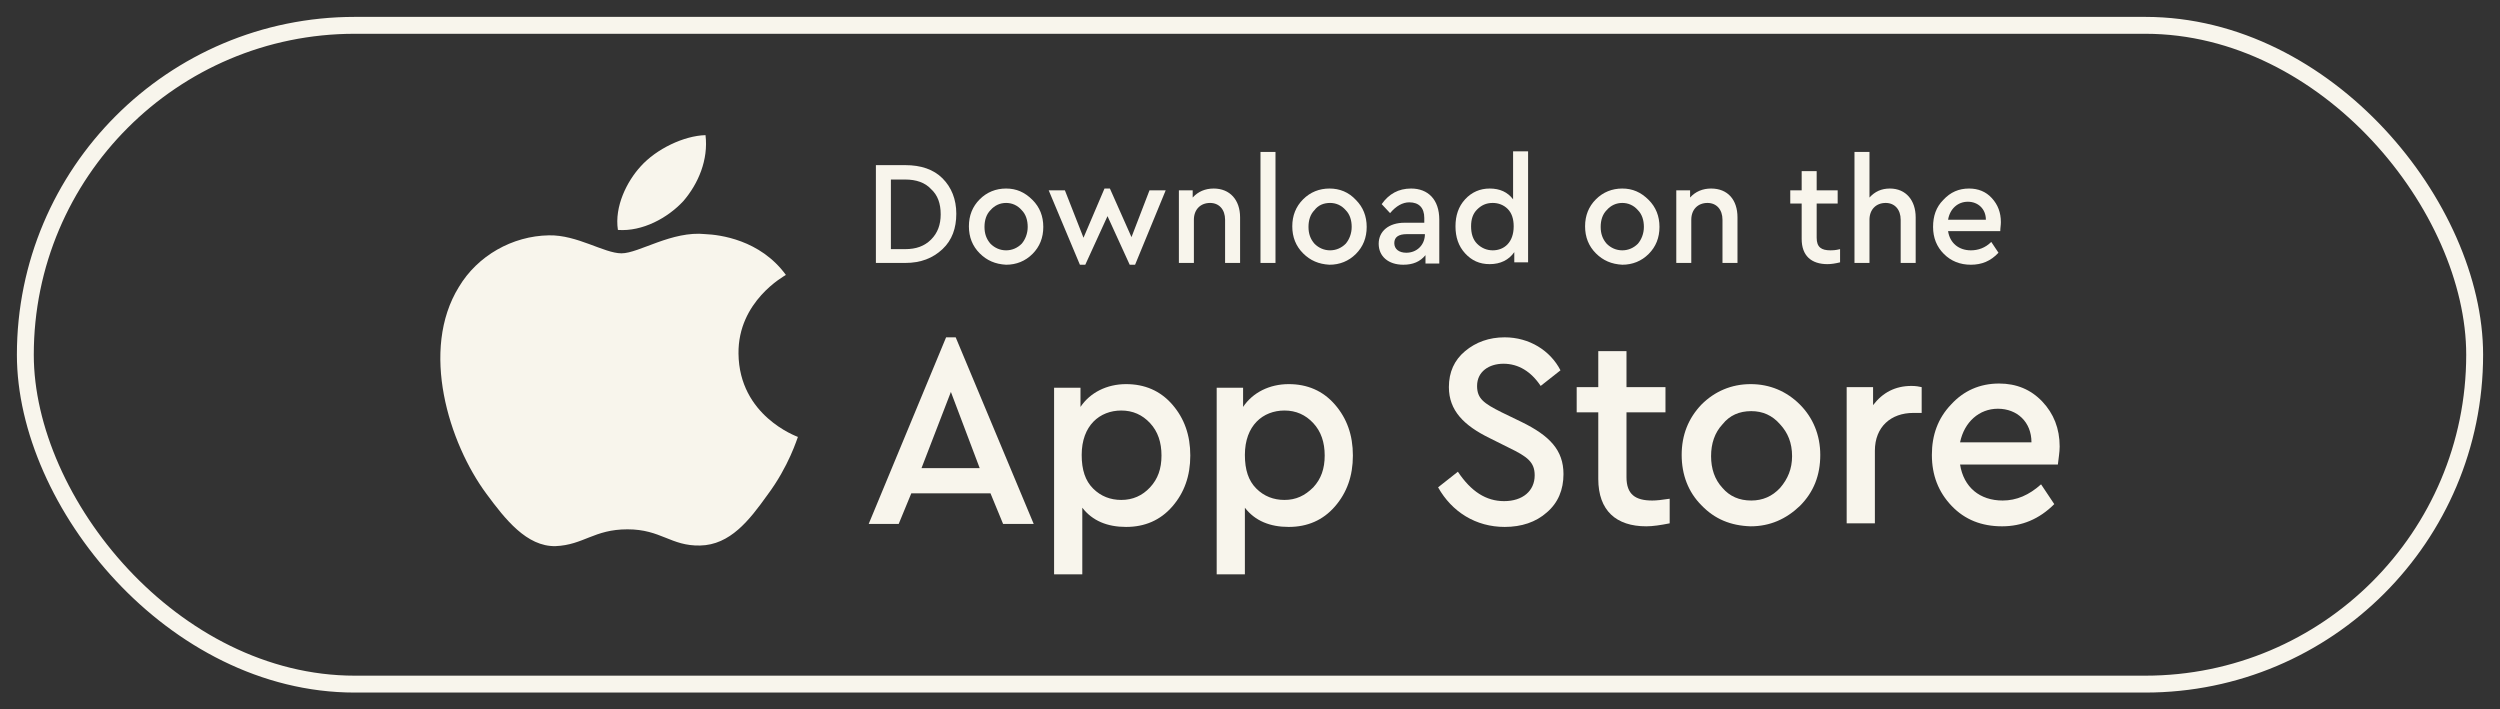 <svg xmlns="http://www.w3.org/2000/svg" xmlns:xlink="http://www.w3.org/1999/xlink" width="148px" height="42px" viewBox="0 0 148 42"><rect x="0" y="0" width="148" height="42" fill="#333333" stroke="none"/><title>apple-btn</title><g id="apple-btn" stroke="none" stroke-width="1" fill="none" fill-rule="evenodd"><rect id="Rectangle" stroke="#F8F5EC" x="1.5" y="1.5" width="145" height="39" rx="19.5"></rect><path d="M51.853,9.776 L51.853,15.566 L53.594,15.566 C54.517,15.566 55.228,15.281 55.796,14.749 C56.364,14.216 56.613,13.505 56.613,12.653 C56.613,11.801 56.329,11.09 55.796,10.557 C55.263,10.025 54.517,9.776 53.594,9.776 L51.853,9.776 L51.853,9.776 Z M53.594,10.628 C54.233,10.628 54.766,10.806 55.121,11.197 C55.512,11.552 55.689,12.049 55.689,12.689 C55.689,13.292 55.512,13.79 55.121,14.18 C54.73,14.571 54.233,14.749 53.594,14.749 L52.741,14.749 L52.741,10.628 L53.594,10.628 Z" id="Shape" fill="#F8F5EC" fill-rule="nonzero"></path><path d="M59.561,11.161 C58.957,11.161 58.424,11.374 57.998,11.801 C57.572,12.227 57.359,12.76 57.359,13.399 C57.359,14.038 57.572,14.571 57.998,14.997 C58.424,15.423 58.922,15.637 59.561,15.672 C60.165,15.672 60.697,15.459 61.124,15.033 C61.55,14.607 61.763,14.074 61.763,13.434 C61.763,12.795 61.55,12.262 61.124,11.836 C60.662,11.374 60.165,11.161 59.561,11.161 Z M59.561,12.014 C59.916,12.014 60.236,12.156 60.484,12.44 C60.733,12.689 60.84,13.044 60.84,13.434 C60.84,13.825 60.697,14.18 60.484,14.429 C60.236,14.678 59.916,14.82 59.561,14.82 C59.206,14.82 58.886,14.678 58.637,14.429 C58.389,14.145 58.282,13.825 58.282,13.434 C58.282,13.044 58.389,12.689 58.637,12.44 C58.886,12.156 59.206,12.014 59.561,12.014 Z" id="Shape" fill="#F8F5EC" fill-rule="nonzero"></path><polygon id="Path" fill="#F8F5EC" fill-rule="nonzero" points="66.984 14.038 65.706 11.161 65.386 11.161 64.143 14.074 63.042 11.268 62.083 11.268 63.93 15.672 64.249 15.672 65.564 12.795 66.878 15.672 67.197 15.672 69.009 11.268 68.05 11.268"></polygon><path d="M71.85,11.161 C71.353,11.161 70.927,11.339 70.607,11.694 L70.607,11.268 L69.79,11.268 L69.79,15.566 L70.678,15.566 L70.678,13.008 C70.678,12.404 71.069,12.014 71.637,12.014 C72.17,12.014 72.525,12.404 72.525,13.008 L72.525,15.566 L73.413,15.566 L73.413,12.866 C73.413,11.836 72.81,11.161 71.85,11.161 Z" id="Path" fill="#F8F5EC" fill-rule="nonzero"></path><polygon id="Path" fill="#F8F5EC" fill-rule="nonzero" points="74.621 8.995 74.621 15.566 75.509 15.566 75.509 8.995"></polygon><path d="M78.706,11.161 C78.102,11.161 77.569,11.374 77.143,11.801 C76.717,12.227 76.503,12.76 76.503,13.399 C76.503,14.038 76.717,14.571 77.143,14.997 C77.569,15.423 78.066,15.637 78.706,15.672 C79.31,15.672 79.842,15.459 80.269,15.033 C80.695,14.607 80.908,14.074 80.908,13.434 C80.908,12.795 80.695,12.262 80.269,11.836 C79.842,11.374 79.31,11.161 78.706,11.161 Z M78.741,12.014 C79.096,12.014 79.416,12.156 79.665,12.44 C79.913,12.689 80.02,13.044 80.02,13.434 C80.02,13.825 79.878,14.18 79.665,14.429 C79.416,14.678 79.096,14.82 78.741,14.82 C78.386,14.82 78.066,14.678 77.818,14.429 C77.569,14.145 77.463,13.825 77.463,13.434 C77.463,13.044 77.569,12.689 77.818,12.44 C78.031,12.156 78.35,12.014 78.741,12.014 Z" id="Shape" fill="#F8F5EC" fill-rule="nonzero"></path><path d="M83.536,11.161 C82.79,11.161 82.222,11.481 81.796,12.085 L82.293,12.617 C82.648,12.191 83.039,11.978 83.43,11.978 C83.998,11.978 84.318,12.298 84.318,12.902 L84.318,13.186 L83.146,13.186 C82.222,13.186 81.618,13.683 81.618,14.429 C81.618,15.175 82.187,15.672 83.075,15.672 C83.643,15.672 84.069,15.495 84.389,15.104 L84.389,15.601 L85.206,15.601 L85.206,13.008 C85.206,11.801 84.531,11.161 83.536,11.161 Z M83.252,14.962 C82.826,14.962 82.542,14.749 82.542,14.393 C82.542,14.038 82.79,13.861 83.288,13.861 L84.353,13.861 L84.353,13.932 C84.318,14.536 83.856,14.962 83.252,14.962 Z" id="Shape" fill="#F8F5EC" fill-rule="nonzero"></path><path d="M89.575,11.801 C89.255,11.374 88.793,11.161 88.189,11.161 C87.621,11.161 87.124,11.374 86.733,11.801 C86.342,12.227 86.165,12.76 86.165,13.399 C86.165,14.038 86.342,14.571 86.733,14.997 C87.124,15.423 87.585,15.637 88.189,15.637 C88.829,15.637 89.326,15.388 89.646,14.926 L89.646,15.53 L90.463,15.53 L90.463,8.959 L89.575,8.959 L89.575,11.801 L89.575,11.801 Z M88.367,14.82 C88.012,14.82 87.692,14.678 87.443,14.429 C87.195,14.18 87.088,13.825 87.088,13.399 C87.088,12.973 87.195,12.653 87.443,12.404 C87.692,12.156 87.976,12.014 88.367,12.014 C88.687,12.014 89.006,12.12 89.255,12.369 C89.503,12.617 89.61,12.973 89.61,13.399 C89.61,14.358 89.042,14.82 88.367,14.82 Z" id="Shape" fill="#F8F5EC" fill-rule="nonzero"></path><path d="M96.039,11.161 C95.435,11.161 94.902,11.374 94.476,11.801 C94.05,12.227 93.837,12.76 93.837,13.399 C93.837,14.038 94.05,14.571 94.476,14.997 C94.902,15.423 95.4,15.637 96.039,15.672 C96.643,15.672 97.176,15.459 97.602,15.033 C98.028,14.607 98.241,14.074 98.241,13.434 C98.241,12.795 98.028,12.262 97.602,11.836 C97.14,11.374 96.643,11.161 96.039,11.161 Z M96.039,12.014 C96.394,12.014 96.714,12.156 96.963,12.44 C97.211,12.689 97.318,13.044 97.318,13.434 C97.318,13.825 97.176,14.18 96.963,14.429 C96.714,14.678 96.394,14.82 96.039,14.82 C95.684,14.82 95.364,14.678 95.116,14.429 C94.867,14.145 94.76,13.825 94.76,13.434 C94.76,13.044 94.867,12.689 95.116,12.44 C95.364,12.156 95.684,12.014 96.039,12.014 Z" id="Shape" fill="#F8F5EC" fill-rule="nonzero"></path><path d="M101.296,11.161 C100.799,11.161 100.372,11.339 100.053,11.694 L100.053,11.268 L99.236,11.268 L99.236,15.566 L100.124,15.566 L100.124,13.008 C100.124,12.404 100.514,12.014 101.083,12.014 C101.616,12.014 101.971,12.404 101.971,13.008 L101.971,15.566 L102.859,15.566 L102.859,12.866 C102.859,11.836 102.29,11.161 101.296,11.161 Z" id="Path" fill="#F8F5EC" fill-rule="nonzero"></path><path d="M108.364,14.82 C107.831,14.82 107.547,14.642 107.547,14.074 L107.547,12.049 L108.79,12.049 L108.79,11.268 L107.547,11.268 L107.547,10.131 L106.659,10.131 L106.659,11.268 L105.984,11.268 L105.984,12.049 L106.659,12.049 L106.659,14.145 C106.659,15.139 107.228,15.637 108.187,15.637 C108.4,15.637 108.648,15.601 108.932,15.53 L108.932,14.749 C108.648,14.82 108.471,14.82 108.364,14.82 Z" id="Path" fill="#F8F5EC" fill-rule="nonzero"></path><path d="M111.881,11.161 C111.383,11.161 110.993,11.339 110.673,11.694 L110.673,8.995 L109.785,8.995 L109.785,15.566 L110.673,15.566 L110.673,13.008 C110.673,12.404 111.064,12.014 111.632,12.014 C112.165,12.014 112.52,12.404 112.52,13.008 L112.52,15.566 L113.408,15.566 L113.408,12.866 C113.408,11.872 112.84,11.161 111.881,11.161 Z" id="Path" fill="#F8F5EC" fill-rule="nonzero"></path><path d="M118.452,13.15 C118.452,12.582 118.274,12.12 117.919,11.73 C117.564,11.339 117.102,11.161 116.569,11.161 C115.965,11.161 115.468,11.374 115.042,11.836 C114.616,12.262 114.438,12.795 114.438,13.434 C114.438,14.074 114.651,14.607 115.077,15.033 C115.503,15.459 116.036,15.672 116.676,15.672 C117.315,15.672 117.848,15.459 118.31,14.962 L117.883,14.322 C117.528,14.678 117.102,14.82 116.676,14.82 C115.965,14.82 115.432,14.393 115.326,13.683 L118.416,13.683 C118.416,13.505 118.452,13.328 118.452,13.15 Z M116.498,11.943 C117.102,11.943 117.564,12.369 117.564,13.008 L115.326,13.008 C115.432,12.369 115.894,11.943 116.498,11.943 Z" id="Shape" fill="#F8F5EC" fill-rule="nonzero"></path><path d="M61.195,31.016 L56.577,19.97 L56.009,19.97 L51.427,31.016 L53.203,31.016 L53.949,29.205 L58.637,29.205 L59.383,31.016 L61.195,31.016 Z M54.553,27.713 L56.293,23.202 L57.998,27.713 L54.553,27.713 Z" id="Shape" fill="#F8F5EC" fill-rule="nonzero"></path><path d="M66.665,22.74 C65.528,22.74 64.534,23.238 63.965,24.09 L63.965,22.954 L62.402,22.954 L62.402,34 L64.072,34 L64.072,30.057 C64.676,30.839 65.564,31.194 66.665,31.194 C67.766,31.194 68.689,30.803 69.4,29.986 C70.11,29.169 70.465,28.175 70.465,26.967 C70.465,25.76 70.11,24.765 69.4,23.948 C68.689,23.131 67.766,22.74 66.665,22.74 Z M66.381,29.596 C65.741,29.596 65.173,29.383 64.711,28.921 C64.249,28.459 64.036,27.82 64.036,26.932 C64.036,25.191 65.102,24.303 66.381,24.303 C67.055,24.303 67.624,24.552 68.085,25.049 C68.547,25.546 68.76,26.186 68.76,26.967 C68.76,27.749 68.547,28.352 68.085,28.85 C67.624,29.347 67.055,29.596 66.381,29.596 Z" id="Shape" fill="#F8F5EC" fill-rule="nonzero"></path><path d="M76.29,22.74 C75.154,22.74 74.159,23.238 73.591,24.09 L73.591,22.954 L72.028,22.954 L72.028,34 L73.697,34 L73.697,30.057 C74.301,30.839 75.189,31.194 76.29,31.194 C77.391,31.194 78.315,30.803 79.025,29.986 C79.736,29.169 80.091,28.175 80.091,26.967 C80.091,25.76 79.736,24.765 79.025,23.948 C78.315,23.131 77.391,22.74 76.29,22.74 Z M76.042,29.596 C75.402,29.596 74.834,29.383 74.372,28.921 C73.911,28.459 73.697,27.82 73.697,26.932 C73.697,25.191 74.763,24.303 76.042,24.303 C76.717,24.303 77.285,24.552 77.747,25.049 C78.208,25.546 78.422,26.186 78.422,26.967 C78.422,27.749 78.208,28.352 77.747,28.85 C77.249,29.347 76.717,29.596 76.042,29.596 Z" id="Shape" fill="#F8F5EC" fill-rule="nonzero"></path><path d="M89.077,19.97 C88.154,19.97 87.372,20.254 86.733,20.787 C86.094,21.32 85.774,22.03 85.774,22.918 C85.774,24.303 86.662,25.191 88.189,25.937 L89.326,26.505 C90.427,27.038 90.853,27.358 90.853,28.139 C90.853,29.063 90.143,29.667 89.042,29.667 C87.976,29.667 87.088,29.098 86.307,27.926 L85.135,28.85 C85.952,30.306 87.372,31.194 89.077,31.194 C90.072,31.194 90.924,30.91 91.564,30.342 C92.238,29.773 92.558,28.992 92.558,28.068 C92.558,26.648 91.741,25.795 90.072,24.978 L88.9,24.41 C87.834,23.877 87.443,23.593 87.443,22.847 C87.443,21.995 88.154,21.533 89.006,21.533 C89.894,21.533 90.64,21.995 91.208,22.847 L92.381,21.923 C91.777,20.751 90.534,19.97 89.077,19.97 Z" id="Path" fill="#F8F5EC" fill-rule="nonzero"></path><path d="M97.815,29.631 C96.82,29.631 96.288,29.276 96.288,28.246 L96.288,24.41 L98.596,24.41 L98.596,22.918 L96.288,22.918 L96.288,20.787 L94.618,20.787 L94.618,22.918 L93.34,22.918 L93.34,24.41 L94.618,24.41 L94.618,28.352 C94.618,30.235 95.684,31.158 97.46,31.158 C97.85,31.158 98.312,31.087 98.845,30.981 L98.845,29.525 C98.383,29.596 98.064,29.631 97.815,29.631 Z" id="Path" fill="#F8F5EC" fill-rule="nonzero"></path><path d="M103.64,22.74 C102.503,22.74 101.509,23.167 100.728,23.948 C99.946,24.765 99.555,25.76 99.555,26.932 C99.555,28.104 99.946,29.134 100.728,29.915 C101.509,30.732 102.468,31.123 103.64,31.158 C104.777,31.158 105.736,30.732 106.553,29.951 C107.37,29.134 107.76,28.139 107.76,26.932 C107.76,25.76 107.334,24.73 106.553,23.948 C105.771,23.167 104.777,22.74 103.64,22.74 Z M103.676,24.339 C104.35,24.339 104.919,24.587 105.381,25.12 C105.842,25.617 106.091,26.221 106.091,27.003 C106.091,27.749 105.842,28.352 105.381,28.885 C104.919,29.383 104.35,29.631 103.676,29.631 C102.965,29.631 102.397,29.383 101.971,28.885 C101.509,28.388 101.296,27.749 101.296,27.003 C101.296,26.257 101.509,25.617 101.971,25.12 C102.397,24.587 102.965,24.339 103.676,24.339 Z" id="Shape" fill="#F8F5EC" fill-rule="nonzero"></path><path d="M113.159,22.847 C112.2,22.847 111.454,23.238 110.886,23.984 L110.886,22.918 L109.323,22.918 L109.323,30.981 L110.993,30.981 L110.993,26.683 C110.993,25.262 111.952,24.445 113.266,24.445 L113.763,24.445 L113.763,22.918 C113.621,22.883 113.408,22.847 113.159,22.847 Z" id="Path" fill="#F8F5EC" fill-rule="nonzero"></path><path d="M121.932,26.434 C121.932,25.369 121.577,24.481 120.902,23.77 C120.228,23.06 119.375,22.705 118.345,22.705 C117.208,22.705 116.249,23.131 115.503,23.948 C114.722,24.765 114.367,25.76 114.367,26.932 C114.367,28.139 114.758,29.134 115.539,29.951 C116.32,30.768 117.315,31.158 118.523,31.158 C119.695,31.158 120.725,30.732 121.613,29.844 L120.831,28.672 C120.121,29.311 119.375,29.631 118.558,29.631 C117.208,29.631 116.249,28.85 116.036,27.5 L121.826,27.5 C121.861,27.145 121.932,26.79 121.932,26.434 Z M118.274,24.197 C119.411,24.197 120.263,24.978 120.263,26.186 L116.036,26.186 C116.285,24.978 117.173,24.197 118.274,24.197 Z" id="Shape" fill="#F8F5EC" fill-rule="nonzero"></path><path d="M43.719,20.929 C43.684,17.839 46.419,16.347 46.525,16.276 C44.998,14.18 42.583,13.896 41.766,13.861 C39.777,13.648 37.823,14.997 36.793,14.997 C35.763,14.997 34.165,13.896 32.495,13.932 C30.329,13.967 28.269,15.139 27.167,16.986 C24.859,20.716 26.564,26.221 28.801,29.24 C29.902,30.732 31.181,32.366 32.886,32.331 C34.555,32.26 35.159,31.336 37.148,31.336 C39.137,31.336 39.706,32.331 41.446,32.295 C43.222,32.26 44.359,30.803 45.424,29.311 C46.703,27.607 47.2,25.937 47.236,25.866 C47.165,25.831 43.755,24.623 43.719,20.929 Z M40.452,11.907 C41.34,10.877 41.943,9.456 41.766,8 C40.487,8.036 38.853,8.817 37.93,9.847 C37.113,10.735 36.367,12.227 36.58,13.612 C38.036,13.719 39.528,12.902 40.452,11.907 Z" id="Shape" fill="#F8F5EC" fill-rule="nonzero"></path></g></svg>